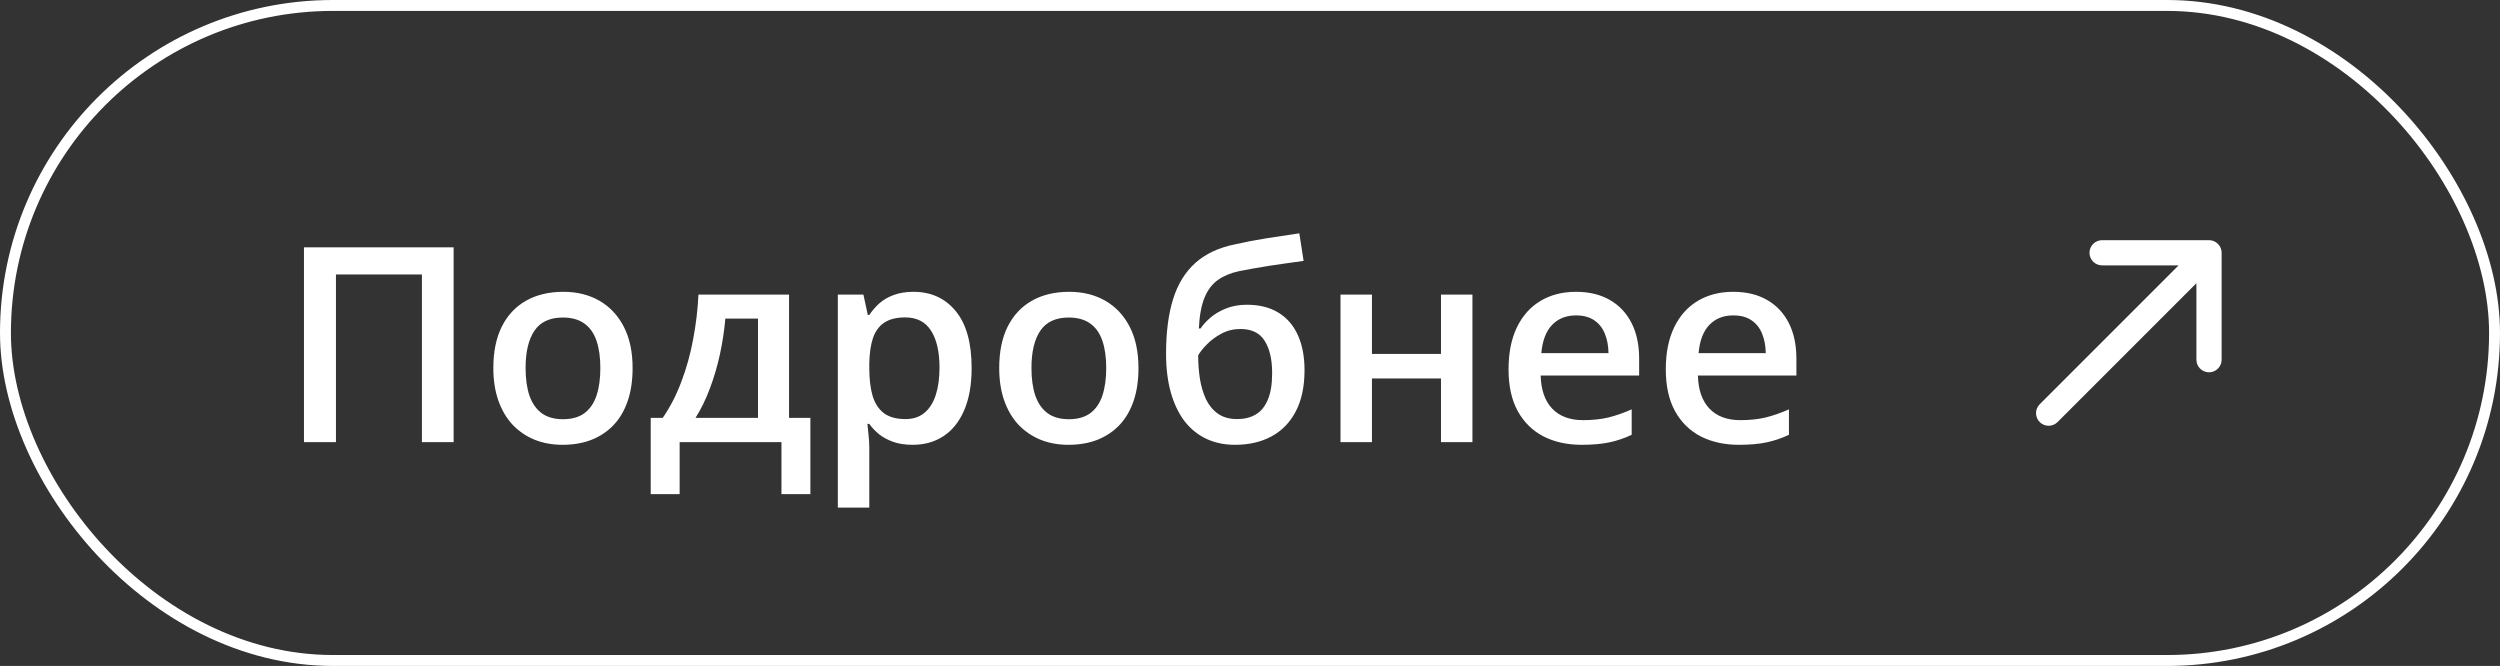 <?xml version="1.0" encoding="UTF-8"?> <svg xmlns="http://www.w3.org/2000/svg" width="229" height="61" viewBox="0 0 229 61" fill="none"><rect x="0" y="0" width="229" height="61" fill="#333333" stroke="none"/><rect x="0.5" y="0.5" width="228" height="60" rx="30" stroke="white"></rect><path d="M27.844 40.5V22.653H41.552V40.5H38.647V25.144H30.773V40.5H27.844ZM57.946 33.713C57.946 34.836 57.8 35.833 57.507 36.704C57.214 37.574 56.787 38.311 56.225 38.913C55.664 39.507 54.988 39.963 54.199 40.28C53.409 40.59 52.518 40.744 51.525 40.744C50.598 40.744 49.747 40.59 48.974 40.28C48.201 39.963 47.53 39.507 46.96 38.913C46.398 38.311 45.963 37.574 45.654 36.704C45.345 35.833 45.19 34.836 45.19 33.713C45.19 32.224 45.446 30.962 45.959 29.929C46.48 28.887 47.22 28.094 48.181 27.548C49.141 27.003 50.284 26.73 51.611 26.73C52.856 26.73 53.955 27.003 54.907 27.548C55.859 28.094 56.603 28.887 57.141 29.929C57.678 30.97 57.946 32.232 57.946 33.713ZM48.144 33.713C48.144 34.698 48.262 35.54 48.498 36.24C48.742 36.94 49.117 37.477 49.621 37.851C50.126 38.217 50.777 38.4 51.574 38.4C52.372 38.4 53.023 38.217 53.527 37.851C54.032 37.477 54.402 36.94 54.638 36.24C54.874 35.54 54.992 34.698 54.992 33.713C54.992 32.728 54.874 31.894 54.638 31.21C54.402 30.519 54.032 29.994 53.527 29.636C53.023 29.27 52.368 29.086 51.562 29.086C50.374 29.086 49.507 29.485 48.962 30.283C48.417 31.08 48.144 32.224 48.144 33.713ZM72.277 26.987V38.278H74.231V45.261H71.582V40.5H62.255V45.261H59.606V38.278H60.705C61.389 37.285 61.958 36.179 62.414 34.958C62.878 33.737 63.236 32.452 63.488 31.101C63.749 29.741 63.911 28.37 63.977 26.987H72.277ZM69.433 29.184H66.442C66.345 30.283 66.178 31.377 65.942 32.468C65.706 33.55 65.401 34.588 65.026 35.581C64.66 36.565 64.221 37.465 63.708 38.278H69.433V29.184ZM83.679 26.73C85.282 26.73 86.568 27.316 87.536 28.488C88.513 29.66 89.001 31.402 89.001 33.713C89.001 35.243 88.773 36.533 88.317 37.583C87.87 38.624 87.239 39.414 86.425 39.951C85.62 40.48 84.68 40.744 83.606 40.744C82.922 40.744 82.328 40.655 81.823 40.476C81.319 40.297 80.887 40.065 80.529 39.78C80.171 39.487 79.87 39.169 79.626 38.828H79.455C79.496 39.153 79.532 39.515 79.565 39.914C79.606 40.305 79.626 40.663 79.626 40.988V46.494H76.745V26.987H79.089L79.492 28.855H79.626C79.878 28.472 80.183 28.118 80.541 27.793C80.908 27.467 81.347 27.211 81.86 27.023C82.381 26.828 82.987 26.73 83.679 26.73ZM82.91 29.074C82.12 29.074 81.486 29.233 81.005 29.55C80.533 29.86 80.188 30.328 79.968 30.954C79.756 31.581 79.642 32.366 79.626 33.31V33.713C79.626 34.714 79.728 35.564 79.931 36.264C80.143 36.956 80.489 37.485 80.969 37.851C81.457 38.209 82.116 38.388 82.946 38.388C83.646 38.388 84.224 38.197 84.68 37.815C85.144 37.432 85.489 36.887 85.717 36.179C85.945 35.471 86.059 34.637 86.059 33.676C86.059 32.22 85.799 31.088 85.278 30.283C84.765 29.477 83.976 29.074 82.91 29.074ZM104.284 33.713C104.284 34.836 104.138 35.833 103.845 36.704C103.552 37.574 103.125 38.311 102.563 38.913C102.001 39.507 101.326 39.963 100.537 40.28C99.747 40.59 98.856 40.744 97.863 40.744C96.936 40.744 96.085 40.59 95.312 40.28C94.539 39.963 93.868 39.507 93.298 38.913C92.736 38.311 92.301 37.574 91.992 36.704C91.683 35.833 91.528 34.836 91.528 33.713C91.528 32.224 91.784 30.962 92.297 29.929C92.818 28.887 93.558 28.094 94.519 27.548C95.479 27.003 96.622 26.73 97.949 26.73C99.194 26.73 100.292 27.003 101.245 27.548C102.197 28.094 102.941 28.887 103.479 29.929C104.016 30.97 104.284 32.232 104.284 33.713ZM94.482 33.713C94.482 34.698 94.6 35.54 94.836 36.24C95.08 36.94 95.454 37.477 95.959 37.851C96.463 38.217 97.115 38.4 97.912 38.4C98.71 38.4 99.361 38.217 99.865 37.851C100.37 37.477 100.74 36.94 100.976 36.24C101.212 35.54 101.33 34.698 101.33 33.713C101.33 32.728 101.212 31.894 100.976 31.21C100.74 30.519 100.37 29.994 99.865 29.636C99.361 29.27 98.706 29.086 97.9 29.086C96.712 29.086 95.845 29.485 95.3 30.283C94.755 31.08 94.482 32.224 94.482 33.713ZM106.811 32.395C106.811 30.433 107.027 28.765 107.458 27.39C107.889 26.014 108.569 24.912 109.497 24.081C110.424 23.252 111.629 22.686 113.11 22.385C114.07 22.165 115.047 21.978 116.04 21.823C117.032 21.669 118.025 21.518 119.018 21.372L119.409 23.898C118.945 23.955 118.448 24.025 117.919 24.106C117.39 24.179 116.857 24.256 116.32 24.338C115.791 24.419 115.283 24.505 114.794 24.594C114.314 24.676 113.883 24.757 113.5 24.838C112.736 25.001 112.089 25.27 111.56 25.644C111.039 26.01 110.632 26.547 110.339 27.255C110.046 27.963 109.871 28.907 109.814 30.087H109.973C110.192 29.754 110.498 29.42 110.888 29.086C111.279 28.753 111.751 28.476 112.304 28.256C112.866 28.029 113.505 27.915 114.221 27.915C115.344 27.915 116.296 28.151 117.077 28.623C117.867 29.095 118.465 29.778 118.872 30.673C119.287 31.569 119.494 32.647 119.494 33.908C119.494 35.414 119.226 36.675 118.688 37.692C118.16 38.702 117.419 39.462 116.467 39.975C115.515 40.488 114.404 40.744 113.134 40.744C112.158 40.744 111.279 40.561 110.498 40.195C109.724 39.829 109.061 39.291 108.508 38.584C107.963 37.867 107.543 36.992 107.25 35.959C106.958 34.917 106.811 33.729 106.811 32.395ZM113.33 38.388C113.981 38.388 114.542 38.25 115.014 37.973C115.494 37.697 115.865 37.249 116.125 36.63C116.394 36.012 116.528 35.194 116.528 34.177C116.528 32.923 116.3 31.939 115.844 31.223C115.397 30.498 114.656 30.136 113.623 30.136C112.988 30.136 112.406 30.279 111.877 30.564C111.348 30.848 110.9 31.182 110.534 31.564C110.168 31.939 109.908 32.268 109.753 32.553C109.753 33.294 109.806 34.01 109.912 34.702C110.026 35.393 110.213 36.02 110.473 36.581C110.742 37.135 111.108 37.574 111.572 37.9C112.036 38.225 112.622 38.388 113.33 38.388ZM125.671 26.987V32.419H131.994V26.987H134.875V40.5H131.994V34.665H125.671V40.5H122.79V26.987H125.671ZM144.36 26.73C145.564 26.73 146.598 26.979 147.46 27.475C148.323 27.971 148.986 28.675 149.45 29.587C149.914 30.498 150.146 31.589 150.146 32.858V34.397H141.125C141.158 35.707 141.507 36.716 142.175 37.424C142.85 38.132 143.794 38.486 145.007 38.486C145.869 38.486 146.643 38.404 147.326 38.242C148.018 38.071 148.73 37.823 149.462 37.497V39.829C148.787 40.146 148.099 40.378 147.399 40.524C146.7 40.671 145.861 40.744 144.885 40.744C143.558 40.744 142.39 40.488 141.381 39.975C140.38 39.454 139.595 38.681 139.025 37.656C138.464 36.63 138.183 35.357 138.183 33.835C138.183 32.321 138.439 31.035 138.952 29.977C139.465 28.92 140.185 28.114 141.113 27.561C142.041 27.007 143.123 26.73 144.36 26.73ZM144.36 28.891C143.457 28.891 142.724 29.184 142.163 29.77C141.609 30.356 141.284 31.215 141.186 32.346H147.338C147.33 31.67 147.216 31.072 146.997 30.551C146.785 30.03 146.459 29.623 146.02 29.331C145.589 29.038 145.035 28.891 144.36 28.891ZM158.764 26.73C159.969 26.73 161.002 26.979 161.865 27.475C162.727 27.971 163.391 28.675 163.854 29.587C164.318 30.498 164.55 31.589 164.55 32.858V34.397H155.529C155.562 35.707 155.912 36.716 156.579 37.424C157.255 38.132 158.199 38.486 159.411 38.486C160.274 38.486 161.047 38.404 161.73 38.242C162.422 38.071 163.134 37.823 163.867 37.497V39.829C163.191 40.146 162.504 40.378 161.804 40.524C161.104 40.671 160.266 40.744 159.289 40.744C157.963 40.744 156.795 40.488 155.786 39.975C154.785 39.454 153.999 38.681 153.43 37.656C152.868 36.63 152.587 35.357 152.587 33.835C152.587 32.321 152.844 31.035 153.356 29.977C153.869 28.92 154.589 28.114 155.517 27.561C156.445 27.007 157.527 26.73 158.764 26.73ZM158.764 28.891C157.861 28.891 157.128 29.184 156.567 29.77C156.014 30.356 155.688 31.215 155.59 32.346H161.743C161.735 31.67 161.621 31.072 161.401 30.551C161.189 30.03 160.864 29.623 160.424 29.331C159.993 29.038 159.44 28.891 158.764 28.891Z" fill="white"></path><path fill-rule="evenodd" clip-rule="evenodd" d="M191.397 23.154C191.397 22.517 191.914 22 192.551 22H202.346C202.983 22 203.5 22.517 203.5 23.154V32.949C203.5 33.586 202.983 34.103 202.346 34.103C201.708 34.103 201.191 33.586 201.191 32.949V25.941L188.47 38.662C188.02 39.113 187.289 39.113 186.838 38.662C186.387 38.211 186.387 37.48 186.838 37.029L199.559 24.308H192.551C191.914 24.308 191.397 23.792 191.397 23.154Z" fill="white"></path></svg> 